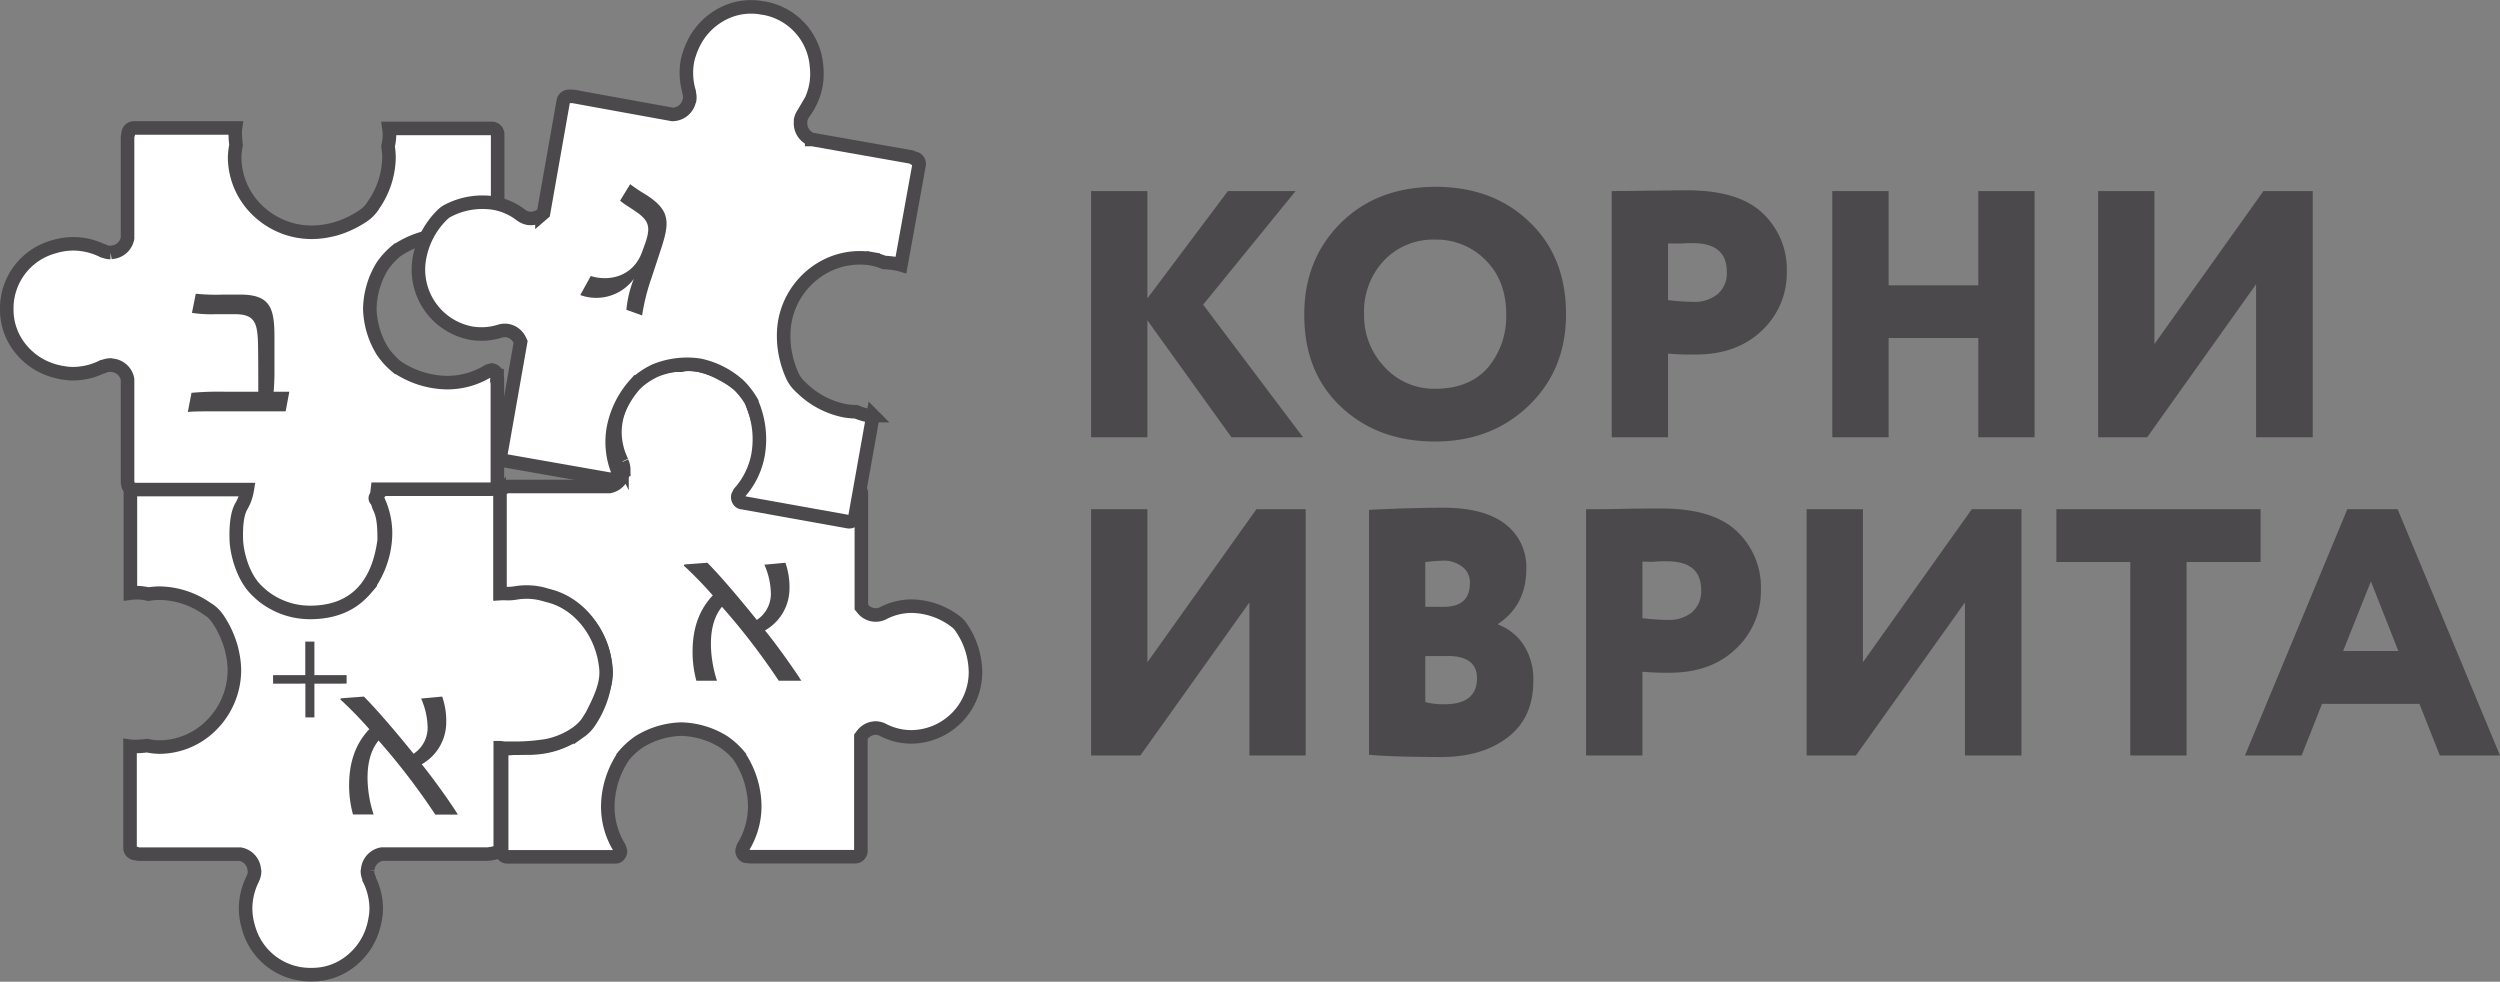 <?xml version="1.0" encoding="UTF-8"?> <svg xmlns="http://www.w3.org/2000/svg" viewBox="0 0 554.06 217.58"><rect x="0" y="0" width="554.06" height="217.58" fill="#808080" stroke="none"/> <defs> <style>.cls-1{fill:#4b494b;}.cls-2{fill:#fff;stroke:#4b494b;stroke-miterlimit:10;stroke-width:3px;}</style> </defs> <g id="Слой_2" data-name="Слой 2"> <g id="Слой_1-2" data-name="Слой 1"> <path class="cls-1" d="M254.29,96.91H241.81V42.34h12.48V66.12l17.85-23.78h15l-20.5,25.18,22.14,29.39H272.92L254.29,71Z"></path> <path class="cls-1" d="M289.06,69.63q0-12.09,8-20.12t21-8.11q12.79,0,20.82,7.72,8.19,7.73,8.19,20.51,0,12.32-8.27,20.27t-20.74,7.95q-12.71,0-20.89-7.72T289.06,69.63Zm13.25,0a16.47,16.47,0,0,0,4.6,11.77,14.8,14.8,0,0,0,11.15,4.76q7.49,0,11.62-4.6a17.56,17.56,0,0,0,4.13-11.93q0-7.41-4.52-11.93a15.27,15.27,0,0,0-11.23-4.6,15,15,0,0,0-11.3,4.6A16.47,16.47,0,0,0,302.31,69.63Z"></path> <path class="cls-1" d="M369.68,78.36V96.91H357.2V42.34q3.58,0,7.88-.08c2.91,0,5.84-.08,8.81-.08q11.53,0,16.84,5.15A17.1,17.1,0,0,1,396,60.27a17.47,17.47,0,0,1-5.54,13q-5.54,5.31-14.65,5.3A56.82,56.82,0,0,1,369.68,78.36Zm5.45-24.48-.7,0-1.95.08c-.88,0-1.82,0-2.8,0V66.51a48.8,48.8,0,0,0,5.69.39,8.07,8.07,0,0,0,5.26-1.68,6.07,6.07,0,0,0,2.07-5Q382.7,53.88,375.13,53.88Z"></path> <path class="cls-1" d="M450.91,96.91H438.44v-22H418.56v22H406.08V42.34h12.48V63.23h19.88V42.34h12.47Z"></path> <path class="cls-1" d="M500,63,475.86,96.91H465V42.34h12.47V76.25l24.17-33.91h10.92V96.91H500Z"></path> <path class="cls-1" d="M276.9,133.51l-24.17,33.92H241.81V112.85h12.48v33.92l24.17-33.92h10.91v54.58H276.9Z"></path> <path class="cls-1" d="M303.41,167.27V113q9.12-.47,16.52-.47,9,0,13.69,3.63a11.93,11.93,0,0,1,4.64,9.94q0,8-6.24,12.16v.16a11.59,11.59,0,0,1,5.65,4.52,14,14,0,0,1,2.15,8q0,8.19-5.77,12.55t-15,4.29Q308.24,167.74,303.41,167.27Zm16.37-43a32.87,32.87,0,0,0-3.9.31v9.9H320q5.78,0,5.77-5.3a4.31,4.31,0,0,0-1.71-3.59A6.85,6.85,0,0,0,319.78,124.24Zm.93,21.13h-4.83v10.21a16.3,16.3,0,0,0,4.21.47q7.25,0,7.25-5.77C327.34,147,325.13,145.37,320.71,145.37Z"></path> <path class="cls-1" d="M364,148.87v18.56H351.51V112.85c2.39,0,5,0,7.87-.07s5.85-.08,8.81-.08q11.55,0,16.84,5.14a17.08,17.08,0,0,1,5.23,12.95,17.5,17.5,0,0,1-5.54,13q-5.54,5.3-14.65,5.3A56.58,56.58,0,0,1,364,148.87Zm5.46-24.48-.7,0c-.42,0-1.07,0-1.95.08s-1.82,0-2.81,0V137a49.1,49.1,0,0,0,5.7.39,8.07,8.07,0,0,0,5.26-1.67,6.12,6.12,0,0,0,2.06-5Q377,124.4,369.44,124.39Z"></path> <path class="cls-1" d="M435.48,133.51l-24.17,33.92H400.39V112.85h12.48v33.92L437,112.85H448v54.58H435.48Z"></path> <path class="cls-1" d="M472.12,124.55H455.75v-11.7H501v11.7H484.59v42.88H472.12Z"></path> <path class="cls-1" d="M510.09,167.43H497.54l22.69-54.58h11.14l22.69,54.58H540.73L536.21,156h-21.6Zm21.44-23.16-6.08-15.43-6.16,15.43Z"></path> <path class="cls-2" d="M128,135.75a16.39,16.39,0,0,0-10.88-4.21v0a15.5,15.5,0,0,0-2.72.32,21.37,21.37,0,0,0-2.52-.19c-.41,0-.83,0-1.24.06l0-22.48a1.25,1.25,0,0,1,1.09-1.29l.09,0H112l.18-.07.38-.07,22.38,0,.11,0a3.84,3.84,0,0,0,3.12-3.45l.06-.33a3.75,3.75,0,0,0-.38-1.6h0l0-.12,0,0a14.76,14.76,0,0,1-1.57-6.64v0a14.9,14.9,0,0,1,.65-4.13c1.75-6,6.91-10.61,13.27-10.61l.41,0,.22,0H151c2.61-.71,6.13.44,8.62,1.75,2.79,1.47,6.18,3.47,7.11,6.67.22.77,1.19,3.29,1.3,4.08a11.64,11.64,0,0,1,.34,1.76l.39.31-.17.09c0,2.4,0,5.95-1,7.95l.1,0,0,.05,0-.06.44-.24c1.67,1.88-.47-.25-.47.28l-.84,2.05c.15,1.7-2.11,2.06-.35,2.38l.11,0,22.38,0,.18,0,.2,0,.18.07h.19a1.27,1.27,0,0,1,1.19,1.3l0,25.15.29.36a3.67,3.67,0,0,0,4.57,1,13.61,13.61,0,0,1,6.32-1.55,16.51,16.51,0,0,1,9.6,3.32,5.14,5.14,0,0,1,1.3,1.33,17.82,17.82,0,0,1,3.21,9.92A14.35,14.35,0,0,1,202,163.31h0a13.64,13.64,0,0,1-6.32-1.55,3.59,3.59,0,0,0-1.64-.41,3.75,3.75,0,0,0-3,1.61l-.25.33,0,25.26a1.28,1.28,0,0,1-1.24,1.31l-23.32,0-.37-.06h-.23a1.05,1.05,0,0,1-.83-.35,1.41,1.41,0,0,1-.33-.91l.22-.78a17.37,17.37,0,0,0,2.58-9.14,20.26,20.26,0,0,0-3.39-10.94l0-.07,0,0a16.87,16.87,0,0,0-3.53-3.22l0,0,0,0a18.67,18.67,0,0,0-9.35-2.8h0a18.66,18.66,0,0,0-9.34,2.8l0,0,0,0a16.82,16.82,0,0,0-3.52,3.22l-.05.06,0,.06a20.27,20.27,0,0,0-3.39,11,17.33,17.33,0,0,0,2.58,9.14l.23.77a1.41,1.41,0,0,1-.34.91,1.05,1.05,0,0,1-.83.35h-.22l-.09,0-.28,0-23.33,0a1.28,1.28,0,0,1-1.24-1.31l0-22.81a12.4,12.4,0,0,0,1.64.12h0a13.11,13.11,0,0,0,2.36-.33,15.68,15.68,0,0,0,2.49.21,18.82,18.82,0,0,0,10.58-3.48l.4-.25a7.69,7.69,0,0,0,1.94-2,21.8,21.8,0,0,0,2.85-6c.18-.63.32-1.26.44-1.88a18.19,18.19,0,0,0,.35-3.41A17.24,17.24,0,0,0,128,135.75Z"></path> <path class="cls-2" d="M46.17,161.37a16.31,16.31,0,0,1-10.87,4.2v0a14.61,14.61,0,0,1-2.72-.32,19.43,19.43,0,0,1-2.52.19c-.41,0-.82,0-1.24-.06l0,22.49a1.26,1.26,0,0,0,1.1,1.29l.08,0h.19l.18.06.38.08,22.38,0,.11,0a3.83,3.83,0,0,1,3.12,3.44l.06.34a3.66,3.66,0,0,1-.37,1.59h0l-.05.13,0,0a14.76,14.76,0,0,0-1.57,6.64v0a14.9,14.9,0,0,0,.65,4.13,14.15,14.15,0,0,0,13.46,10.43h.74a13.5,13.5,0,0,0,8-2.65,14.66,14.66,0,0,0,5.44-7.78,17.28,17.28,0,0,0,.5-2.33,11.78,11.78,0,0,0,.16-1.78h0v0a14.7,14.7,0,0,0-1.58-6.63l0-.06,0-.06,0-.07h0a3.73,3.73,0,0,1-.37-1.58l.06-.3a3.83,3.83,0,0,1,3.12-3.47l.11,0,22.38,0h.77c.66,0,3-.34,3-1.08l0-22.5h0a8,8,0,0,0,1.64.12c.57,0,1.74,0,2.35,0a45,45,0,0,0,5.57-.45c3-.35,8-2.36,10-5.65.34-.56.6-.91.88-1.46,1.86-3.63,3.27-6.83,3-10-.67-7.82-5.82-14.44-12.5-16.19l-.78-.21a14.49,14.49,0,0,0-6.48-.5,11.55,11.55,0,0,1-2.1.19,12.88,12.88,0,0,0-1.64,0h0l0-23.24c0-.75-.32-1.23-3.1-1.23l-23.32,0-.37,0h-.23a1.16,1.16,0,0,0-.83.35,1.41,1.41,0,0,0-.33.92l.22.77a17.28,17.28,0,0,1,2.59,9.14,20.29,20.29,0,0,1-3.39,10.95l0,.06,0,.06a16.87,16.87,0,0,1-3.53,3.22l0,0,0,0a18.74,18.74,0,0,1-9.35,2.81h0a18.71,18.71,0,0,1-9.35-2.81h0l0,0a17.07,17.07,0,0,1-3.52-3.22l0-.06,0-.06a20.2,20.2,0,0,1-3.38-11A17.27,17.27,0,0,1,55,109.39l.22-.77a1.37,1.37,0,0,0-.34-.92,1.1,1.1,0,0,0-.82-.35h-.32l-.28,0-23.32,0a1.28,1.28,0,0,0-1.24,1.31l0,22.8a12.16,12.16,0,0,1,1.63-.11h0a12.35,12.35,0,0,1,2.36.32,17.07,17.07,0,0,1,2.49-.21,18.76,18.76,0,0,1,10.58,3.49l.4.24a7.85,7.85,0,0,1,1.94,2,21.86,21.86,0,0,1,2.85,6.06,17.66,17.66,0,0,1,.44,1.88,18.11,18.11,0,0,1,.36,3.4A17.27,17.27,0,0,1,46.17,161.37Z"></path> <path class="cls-2" d="M56.21,45.73A16.38,16.38,0,0,1,52,34.85h0a15.5,15.5,0,0,1,.32-2.72,21.53,21.53,0,0,1-.19-2.52c0-.41,0-.83.06-1.25l-22.48,0a1.28,1.28,0,0,0-1.3,1.1l0,.09v.19l-.07.18-.07.37,0,22.39,0,.11a3.82,3.82,0,0,1-3.44,3.12l-.34.06a3.67,3.67,0,0,1-1.59-.38h0l-.13,0,0,0a14.89,14.89,0,0,0-6.64-1.56h0a14.9,14.9,0,0,0-4.13.65A14.14,14.14,0,0,0,1.5,68v.73a13.62,13.62,0,0,0,2.65,8,14.64,14.64,0,0,0,7.78,5.43,15.87,15.87,0,0,0,2.33.5,11.78,11.78,0,0,0,1.78.16h.05a14.69,14.69,0,0,0,6.63-1.57l.06,0,.06,0,.08,0h0a3.87,3.87,0,0,1,1.58-.36l.3.06a3.81,3.81,0,0,1,3.47,3.12l0,.1,0,22.39,0,.18,0,.2.07.18v.19a1.29,1.29,0,0,0,1.31,1.19l25.15,0h0a11.46,11.46,0,0,1-.7,2.49,14.76,14.76,0,0,1-.72,1.4c-1,1.91-1.09,5.15-1,7.41.15,3,1.46,7.86,4.2,10.73.42.44,1.08,1.06,1.55,1.45a16.74,16.74,0,0,0,10.61,3.75c8.06,0,14.85-4.11,16.41-16v-.25c0-2.27-.07-5.06-1.07-7-.27-.52-.33-1.28-.74-1.69-.87-.89,2.15-2.11.26-1.86l.06-.51,25.25,0a1.28,1.28,0,0,0,1.32-1.23l0-23.32-.06-.37v-.23a1.05,1.05,0,0,0-.35-.83A1.41,1.41,0,0,0,109,82l-.78.22a17.37,17.37,0,0,1-9.14,2.58,20.26,20.26,0,0,1-10.94-3.39l-.07,0L88,81.35a16.87,16.87,0,0,1-3.23-3.52l0,0,0,0a18.82,18.82,0,0,1-2.81-9.35h0v0A18.75,18.75,0,0,1,84.72,59l0,0,0,0A16.62,16.62,0,0,1,88,55.46l.06-.05.06,0a20.34,20.34,0,0,1,11-3.38,17.33,17.33,0,0,1,9.14,2.58l.77.23a1.41,1.41,0,0,0,.91-.34,1.07,1.07,0,0,0,.35-.83V53.4l0-.09,0-.28,0-23.33A1.29,1.29,0,0,0,109,28.46l-22.8,0a12.4,12.4,0,0,1,.12,1.64h0A13.1,13.1,0,0,1,86,32.43a17,17,0,0,1,.21,2.49A18.82,18.82,0,0,1,82.73,45.5l-.25.4a7.85,7.85,0,0,1-2,1.94,22.09,22.09,0,0,1-6,2.85c-.63.18-1.26.32-1.88.44a18.19,18.19,0,0,1-3.41.35A17.28,17.28,0,0,1,56.21,45.73Z"></path> <path class="cls-1" d="M42.44,87.06A66.76,66.76,0,0,1,50,86.82h7.24c0-3.24,0-7.76-.05-10.19-.09-5.1-.67-7-5.19-7H47.82a28.34,28.34,0,0,1-5.28-.29l.85-4.24a45.56,45.56,0,0,0,6.1.19h3.76c6.82,0,7.58,3.15,7.58,9.67v7.86c0,1-.1,3.24-.19,4h3.48l-.81,4.34H47.78c-2.05,0-5.05,0-6.15.14Z"></path> <path class="cls-1" d="M153.49,144.53c0-4.67,1.1-9,4.48-12.57a87.64,87.64,0,0,0-6.43-6.62l.14-.24,5.1-.38c2.43,2.47,5.95,6.47,10.95,12.67a6.92,6.92,0,0,0,3.1-6.24,16.3,16.3,0,0,0-1.43-6l4.67-.43a16.52,16.52,0,0,1,.9,5.62,10.72,10.72,0,0,1-5.43,9.38c2.58,3.14,6.63,8.86,8.05,11.15h-5A148.78,148.78,0,0,0,160,134.48c-2.1,2.57-2.53,6-2.43,9a27.33,27.33,0,0,0,1.33,7.39h-4.57A24.71,24.71,0,0,1,153.49,144.53Z"></path> <path class="cls-1" d="M77.37,174.17c0-4.66,1.1-9,4.48-12.57A87.64,87.64,0,0,0,75.42,155l.14-.24,5.1-.38c2.43,2.48,6,6.48,11,12.67a6.92,6.92,0,0,0,3.1-6.24,16.54,16.54,0,0,0-1.43-6l4.67-.43a16.52,16.52,0,0,1,.9,5.62,10.72,10.72,0,0,1-5.43,9.38c2.57,3.15,6.62,8.86,8,11.15h-5A149.2,149.2,0,0,0,83.9,164.12c-2.1,2.58-2.53,6-2.43,9a26.94,26.94,0,0,0,1.33,7.38H78.23A24.28,24.28,0,0,1,77.37,174.17Z"></path> <path class="cls-1" d="M69.68,142.19v7.43h7.14v1.89H69.68V159h-2v-7.49H60.52v-1.89h7.14v-7.43Z"></path> <path class="cls-2" d="M181.88,59.61a16.44,16.44,0,0,1,11.45-2.23l-.22,1.23.22-1.22a15.19,15.19,0,0,1,2.63.78,23.46,23.46,0,0,1,2.51.26,10.56,10.56,0,0,1,1.21.28l4-22.13a1.26,1.26,0,0,0-.85-1.47l-.08,0-.19,0-.17-.1L202,34.8l-22-3.89-.11,0a3.84,3.84,0,0,1-2.46-3.94v-.35a3.9,3.9,0,0,1,.65-1.5h0l.07-.12,0,0a14.86,14.86,0,0,0,2.71-6.26v0a15,15,0,0,0,.09-4.18A14.14,14.14,0,0,0,169.52,1.84l-.33-.05h-.07l-.33-.06a13.53,13.53,0,0,0-8.36,1.2,14.64,14.64,0,0,0-6.71,6.71,16.25,16.25,0,0,0-.9,2.21,11.21,11.21,0,0,0-.47,1.72h0v0a14.64,14.64,0,0,0,.39,6.8l0,.06v.15h0a3.72,3.72,0,0,1,.09,1.62l-.11.29a3.85,3.85,0,0,1-3.68,2.87H149l-22-4h-.39l-.19,0-.19,0a1.28,1.28,0,0,0-1.4,1.08l-4.37,24.77-.35.3a3.77,3.77,0,0,1-3.07.85,3.62,3.62,0,0,1-1.59-.71,13.64,13.64,0,0,0-6-2.64,16.53,16.53,0,0,0-10,1.59,5.07,5.07,0,0,0-1.51,1.09A17.78,17.78,0,0,0,93,57a14.33,14.33,0,0,0,11.3,16.81h0a13.54,13.54,0,0,0,6.5-.42,3.61,3.61,0,0,1,1.69-.11,3.76,3.76,0,0,1,2.71,2.11l.18.38L111,100.62a1.28,1.28,0,0,0,1,1.51l23,4.05h.47l.13,0a1.13,1.13,0,0,0,.88-.2,1.43,1.43,0,0,0,.49-.85l-.08-.8a17.28,17.28,0,0,1-.94-9.45,20.24,20.24,0,0,1,5.25-10.18l.05-.06.06,0a17.19,17.19,0,0,1,4-2.56h0l0,0A18.72,18.72,0,0,1,155,80.94h0a18.81,18.81,0,0,1,8.71,4.41l0,0,0,0a17.07,17.07,0,0,1,2.91,3.79l0,.07,0,.06a20.22,20.22,0,0,1,1.41,11.38,17.22,17.22,0,0,1-4.14,8.54l-.36.72a1.41,1.41,0,0,0,.18,1,1.05,1.05,0,0,0,.75.49l.22,0,.09,0,.26.09,23,4.13a1.28,1.28,0,0,0,1.45-1.08l4-22.44A11.72,11.72,0,0,1,192,92h0a13,13,0,0,1-2.26-.74,16.37,16.37,0,0,1-2.5-.23,18.89,18.89,0,0,1-9.8-5.28l-.35-.32a7.65,7.65,0,0,1-1.56-2.31,21.8,21.8,0,0,1-1.74-6.45c-.07-.65-.1-1.3-.11-1.93a18.31,18.31,0,0,1,.25-3.42A17.29,17.29,0,0,1,181.88,59.61Z"></path> <path class="cls-1" d="M130.93,61.17c3.81,1.21,9.38.38,11.44-5.51l.63-1.75c1.28-3.69.81-5.07-2.24-7.13-.85-.61-2.77-1.75-3.33-2.31l2.23-3.65A33.21,33.21,0,0,0,142.92,43c5.5,3.44,5.59,6,3.67,11.9l-2.17,6.61a45.37,45.37,0,0,0-2.11,8.4l-3.49-1.25a24.75,24.75,0,0,1,1.65-6.85,10.36,10.36,0,0,1-11.87,3.58Z"></path> </g> </g> </svg> 